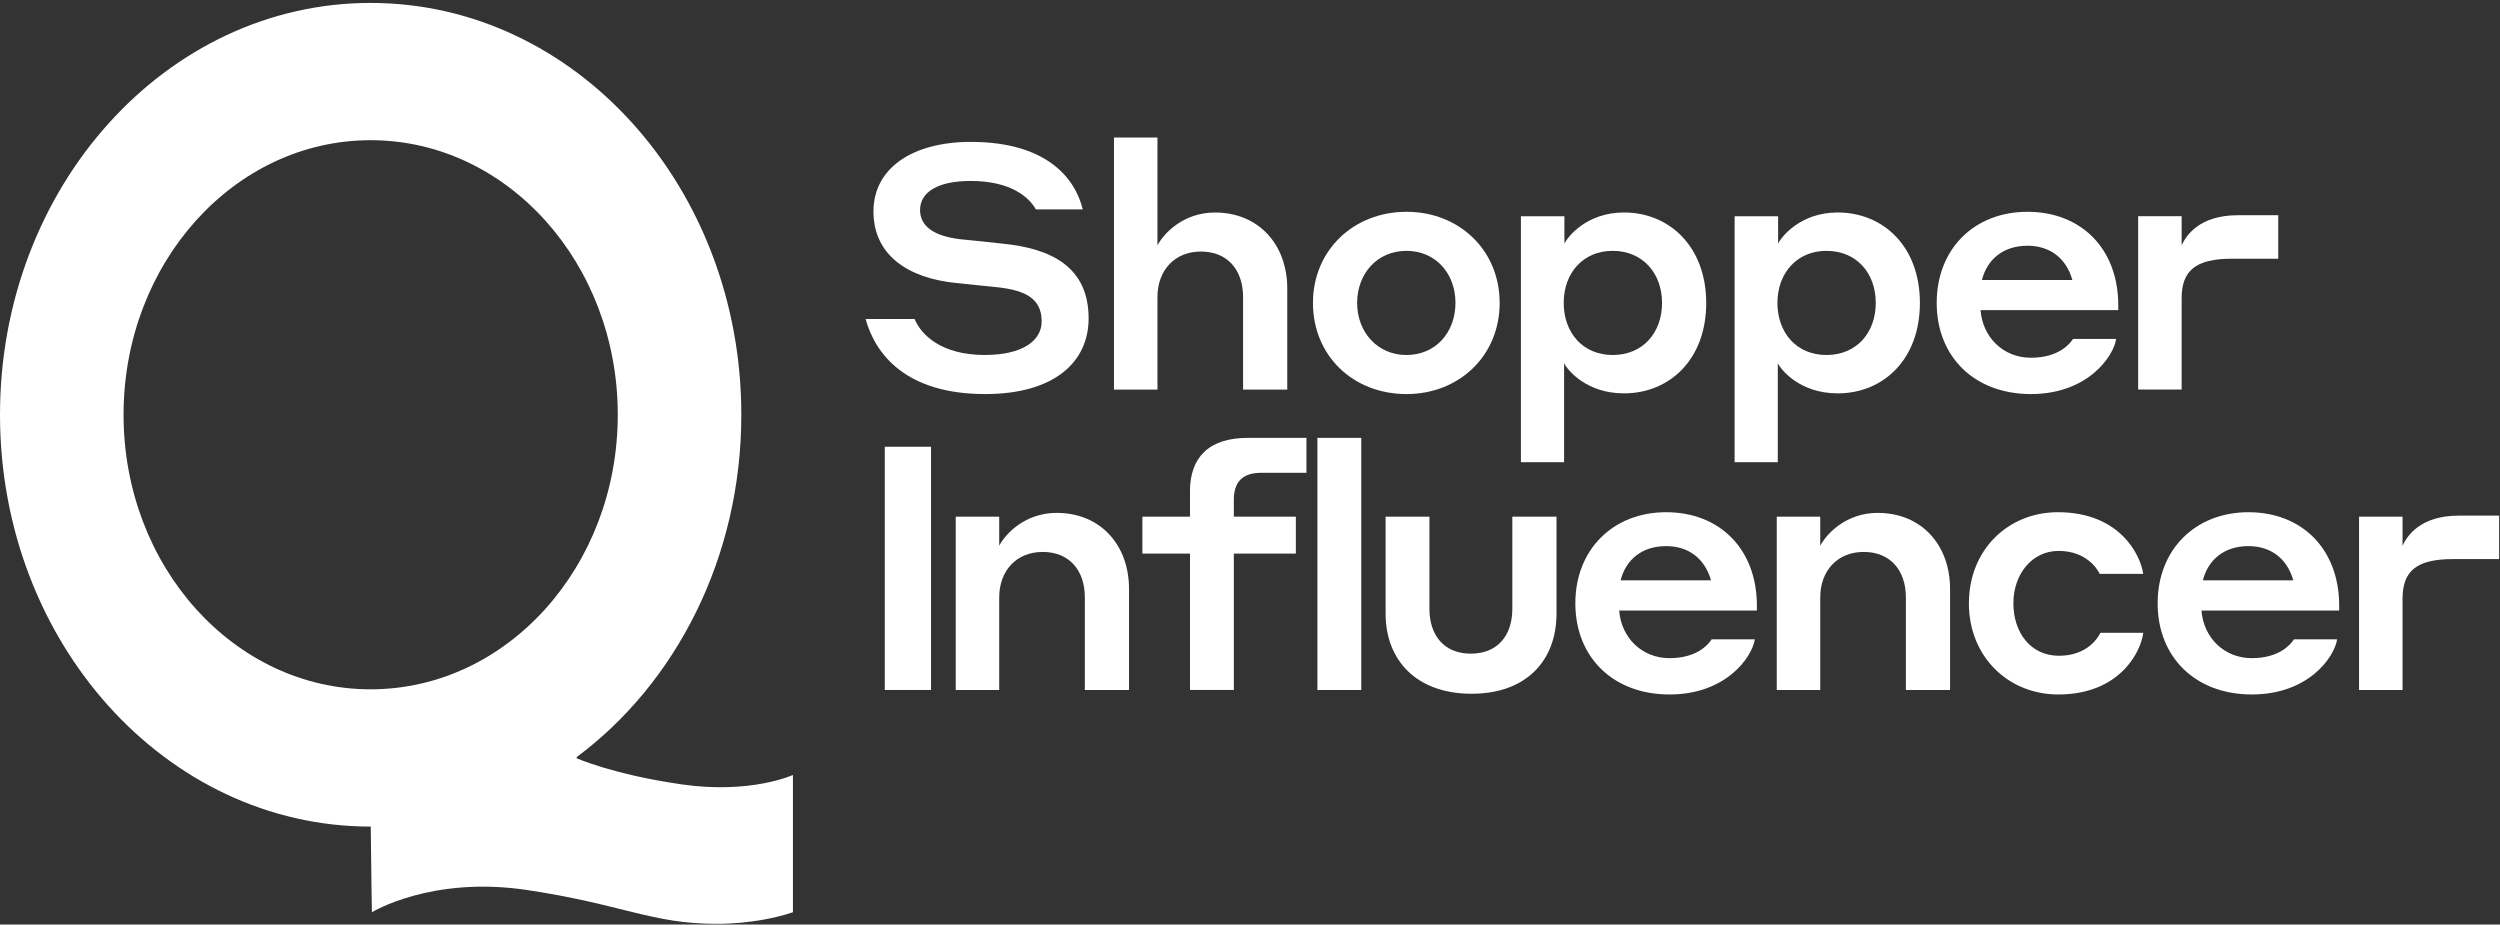 <?xml version="1.0" encoding="UTF-8"?> <svg xmlns="http://www.w3.org/2000/svg" width="795" height="294" viewBox="0 0 795 294" fill="none"><rect x="0" y="0" width="795" height="294" fill="#333333" stroke="none"/><path d="M216.98 249.462C194.94 246.312 183.39 241.122 183.39 241.122L183.36 240.772C214.93 217.302 235.74 177.302 235.74 131.902C235.74 59.562 182.98 0.932 117.85 0.932C52.72 0.932 0 59.562 0 131.892C0 204.222 52.72 262.812 117.77 262.852C117.77 262.852 117.81 262.842 117.9 262.822C118.02 276.292 118.27 290.092 118.27 290.092C118.27 290.092 137.13 278.482 167.45 283.002C197.76 287.522 207.46 293.832 227.79 293.772C227.79 293.772 240.19 294.092 252.15 290.092V246.442C252.15 246.442 238.81 252.572 216.96 249.462H216.98ZM117.86 219.202C74.46 219.202 39.29 180.112 39.29 131.892C39.29 83.672 74.47 44.582 117.86 44.582C161.25 44.582 196.45 83.672 196.45 131.892C196.45 180.112 161.26 219.202 117.86 219.202Z" fill="#FFFFFF"></path><path d="M313.28 112.891C299.12 112.891 292.91 106.361 290.84 101.451H275.26C278.31 112.561 288.01 125.311 313.28 125.311C335.18 125.311 346.18 115.181 346.18 101.231C346.18 84.891 334.31 79.011 318.84 77.481C313.61 76.941 310.02 76.501 305.22 76.061C297.16 75.081 292.58 72.031 292.58 66.801C292.58 61.131 298.14 57.541 308.7 57.541C321.34 57.541 327.22 62.661 329.4 66.581H344.32C341.92 56.781 332.99 45.121 308.7 45.121C290.29 45.121 277.76 53.401 277.76 67.231C277.76 81.061 288.65 88.471 304.12 90.001L317.85 91.421C325.8 92.401 331.25 94.801 331.25 102.201C331.25 108.411 325.04 112.871 313.28 112.871V112.891Z" fill="#FFFFFF"></path><path d="M368.07 94.481C368.07 85.981 373.52 79.99 381.9 79.99C390.28 79.99 395.3 85.76 395.3 94.481V123.89H409.35V91.76C409.35 77.71 400.2 67.581 386.37 67.581C376.35 67.581 370.14 74.121 368.07 78.04V43.73H354.24V123.9H368.07V94.49V94.481Z" fill="#FFFFFF"></path><path d="M447.26 125.312C464.04 125.312 476.89 113.112 476.89 96.332C476.89 79.552 464.04 67.352 447.26 67.352C430.48 67.352 417.52 79.552 417.52 96.332C417.52 113.112 430.27 125.312 447.26 125.312ZM447.26 79.772C456.52 79.772 462.84 86.962 462.84 96.332C462.84 105.702 456.52 112.892 447.26 112.892C438 112.892 431.57 105.592 431.57 96.332C431.57 87.072 437.89 79.772 447.26 79.772Z" fill="#FFFFFF"></path><path d="M542.57 96.33C542.57 78.36 530.81 67.57 516.43 67.57C504.45 67.57 498.46 75.41 497.48 77.48V68.77H483.65V146.98H497.38V115.5C498.47 117.68 504.46 125.09 516.44 125.09C530.82 125.09 542.58 114.42 542.58 96.33H542.57ZM497.26 96.33C497.26 86.85 503.36 79.77 512.84 79.77C522.32 79.77 528.53 86.85 528.53 96.33C528.53 105.81 522.43 112.89 512.84 112.89C503.25 112.89 497.26 105.7 497.26 96.33Z" fill="#FFFFFF"></path><path d="M565.33 115.5C566.42 117.68 572.41 125.09 584.39 125.09C598.77 125.09 610.53 114.42 610.53 96.33C610.53 78.24 598.76 67.57 584.39 67.57C572.41 67.57 566.42 75.41 565.44 77.48V68.77H551.61V146.98H565.34V115.5H565.33ZM580.8 79.77C590.39 79.77 596.49 86.85 596.49 96.33C596.49 105.81 590.39 112.89 580.8 112.89C571.21 112.89 565.22 105.7 565.22 96.33C565.22 86.96 571.32 79.77 580.8 79.77Z" fill="#FFFFFF"></path><path d="M672.96 107.772H659.23C658.25 109.302 654.66 113.762 645.83 113.762C637 113.762 630.47 107.222 629.82 98.622H673.61V97.092C673.61 79.012 661.74 67.352 644.74 67.352C627.74 67.352 615.87 79.222 615.87 96.332C615.87 113.442 627.85 125.312 645.83 125.312C663.81 125.312 672.08 113.432 672.95 107.772H672.96ZM644.74 78.142C651.82 78.142 657.05 82.062 659.01 89.032H630.25C631.99 82.282 637.22 78.142 644.74 78.142Z" fill="#FFFFFF"></path><path d="M693.76 94.911C693.76 86.201 698.01 82.271 709.77 82.271H724.48V68.441H711.63C699.43 68.441 695.18 74.871 693.76 78.021V68.761H679.93V123.881H693.76V94.901V94.911Z" fill="#FFFFFF"></path><path d="M296.07 142.07H281.36V219.41H296.07V142.07Z" fill="#FFFFFF"></path><path d="M336.05 163.092C326.03 163.092 319.82 169.632 317.75 173.552V164.292H303.92V219.412H317.75V190.002C317.75 181.502 323.2 175.512 331.58 175.512C339.96 175.512 344.98 181.282 344.98 190.002V219.412H359.03V187.282C359.03 173.232 349.88 163.102 336.05 163.102V163.092Z" fill="#FFFFFF"></path><path d="M378.42 156.232V164.292H363.28V176.052H378.42V219.402H392.36V176.052H412.08V164.292H392.36V158.952C392.36 153.392 394.97 150.352 401.07 150.352H415.45V139.242H396.82C384.29 139.242 378.41 145.562 378.41 156.232H378.42Z" fill="#FFFFFF"></path><path d="M432.88 139.242H418.94V219.412H432.88V139.242Z" fill="#FFFFFF"></path><path d="M480.92 193.593C480.92 202.093 476.24 207.863 467.74 207.863C459.24 207.863 454.56 202.093 454.56 193.593V164.293H440.62V195.123C440.62 210.053 450.53 220.613 467.96 220.613C485.39 220.613 494.97 210.043 494.97 195.123V164.293H480.92V193.593Z" fill="#FFFFFF"></path><path d="M529.83 162.883C512.95 162.883 500.96 174.753 500.96 191.863C500.96 208.973 512.94 220.843 530.92 220.843C548.9 220.843 557.17 208.973 558.04 203.303H544.31C543.33 204.833 539.74 209.293 530.91 209.293C522.08 209.293 515.55 202.753 514.9 194.153H558.69V192.623C558.69 174.543 546.82 162.883 529.82 162.883H529.83ZM515.34 184.553C517.08 177.803 522.31 173.663 529.83 173.663C536.91 173.663 542.14 177.583 544.1 184.553H515.34Z" fill="#FFFFFF"></path><path d="M597.14 163.092C587.12 163.092 580.91 169.632 578.84 173.552V164.292H565.01V219.412H578.84V190.002C578.84 181.502 584.29 175.512 592.67 175.512C601.05 175.512 606.07 181.282 606.07 190.002V219.412H620.12V187.282C620.12 173.232 610.97 163.102 597.14 163.102V163.092Z" fill="#FFFFFF"></path><path d="M654.65 175.193C663.47 175.193 666.96 180.963 667.72 182.493H681.55C680.68 176.393 674.03 162.883 654.43 162.883C638.53 162.883 626.11 174.863 626.11 191.863C626.11 208.863 638.64 220.843 654.54 220.843C674.26 220.843 680.9 207.003 681.55 201.233H667.93C667.17 202.763 663.79 208.533 654.75 208.533C645.71 208.533 640.26 201.123 640.26 191.863C640.26 182.603 646.14 175.193 654.64 175.193H654.65Z" fill="#FFFFFF"></path><path d="M715 162.883C698.12 162.883 686.13 174.753 686.13 191.863C686.13 208.973 698.11 220.843 716.09 220.843C734.07 220.843 742.34 208.973 743.21 203.303H729.48C728.5 204.833 724.91 209.293 716.08 209.293C707.25 209.293 700.72 202.753 700.07 194.153H743.86V192.623C743.86 174.543 731.99 162.883 714.99 162.883H715ZM700.51 184.553C702.25 177.803 707.48 173.663 715 173.663C722.08 173.663 727.31 177.583 729.27 184.553H700.51Z" fill="#FFFFFF"></path><path d="M781.88 163.971C769.68 163.971 765.43 170.401 764.01 173.551V164.291H750.18V219.411H764.01V190.431C764.01 181.721 768.26 177.791 780.02 177.791H794.72V163.961H781.87L781.88 163.971Z" fill="#FFFFFF"></path></svg> 
